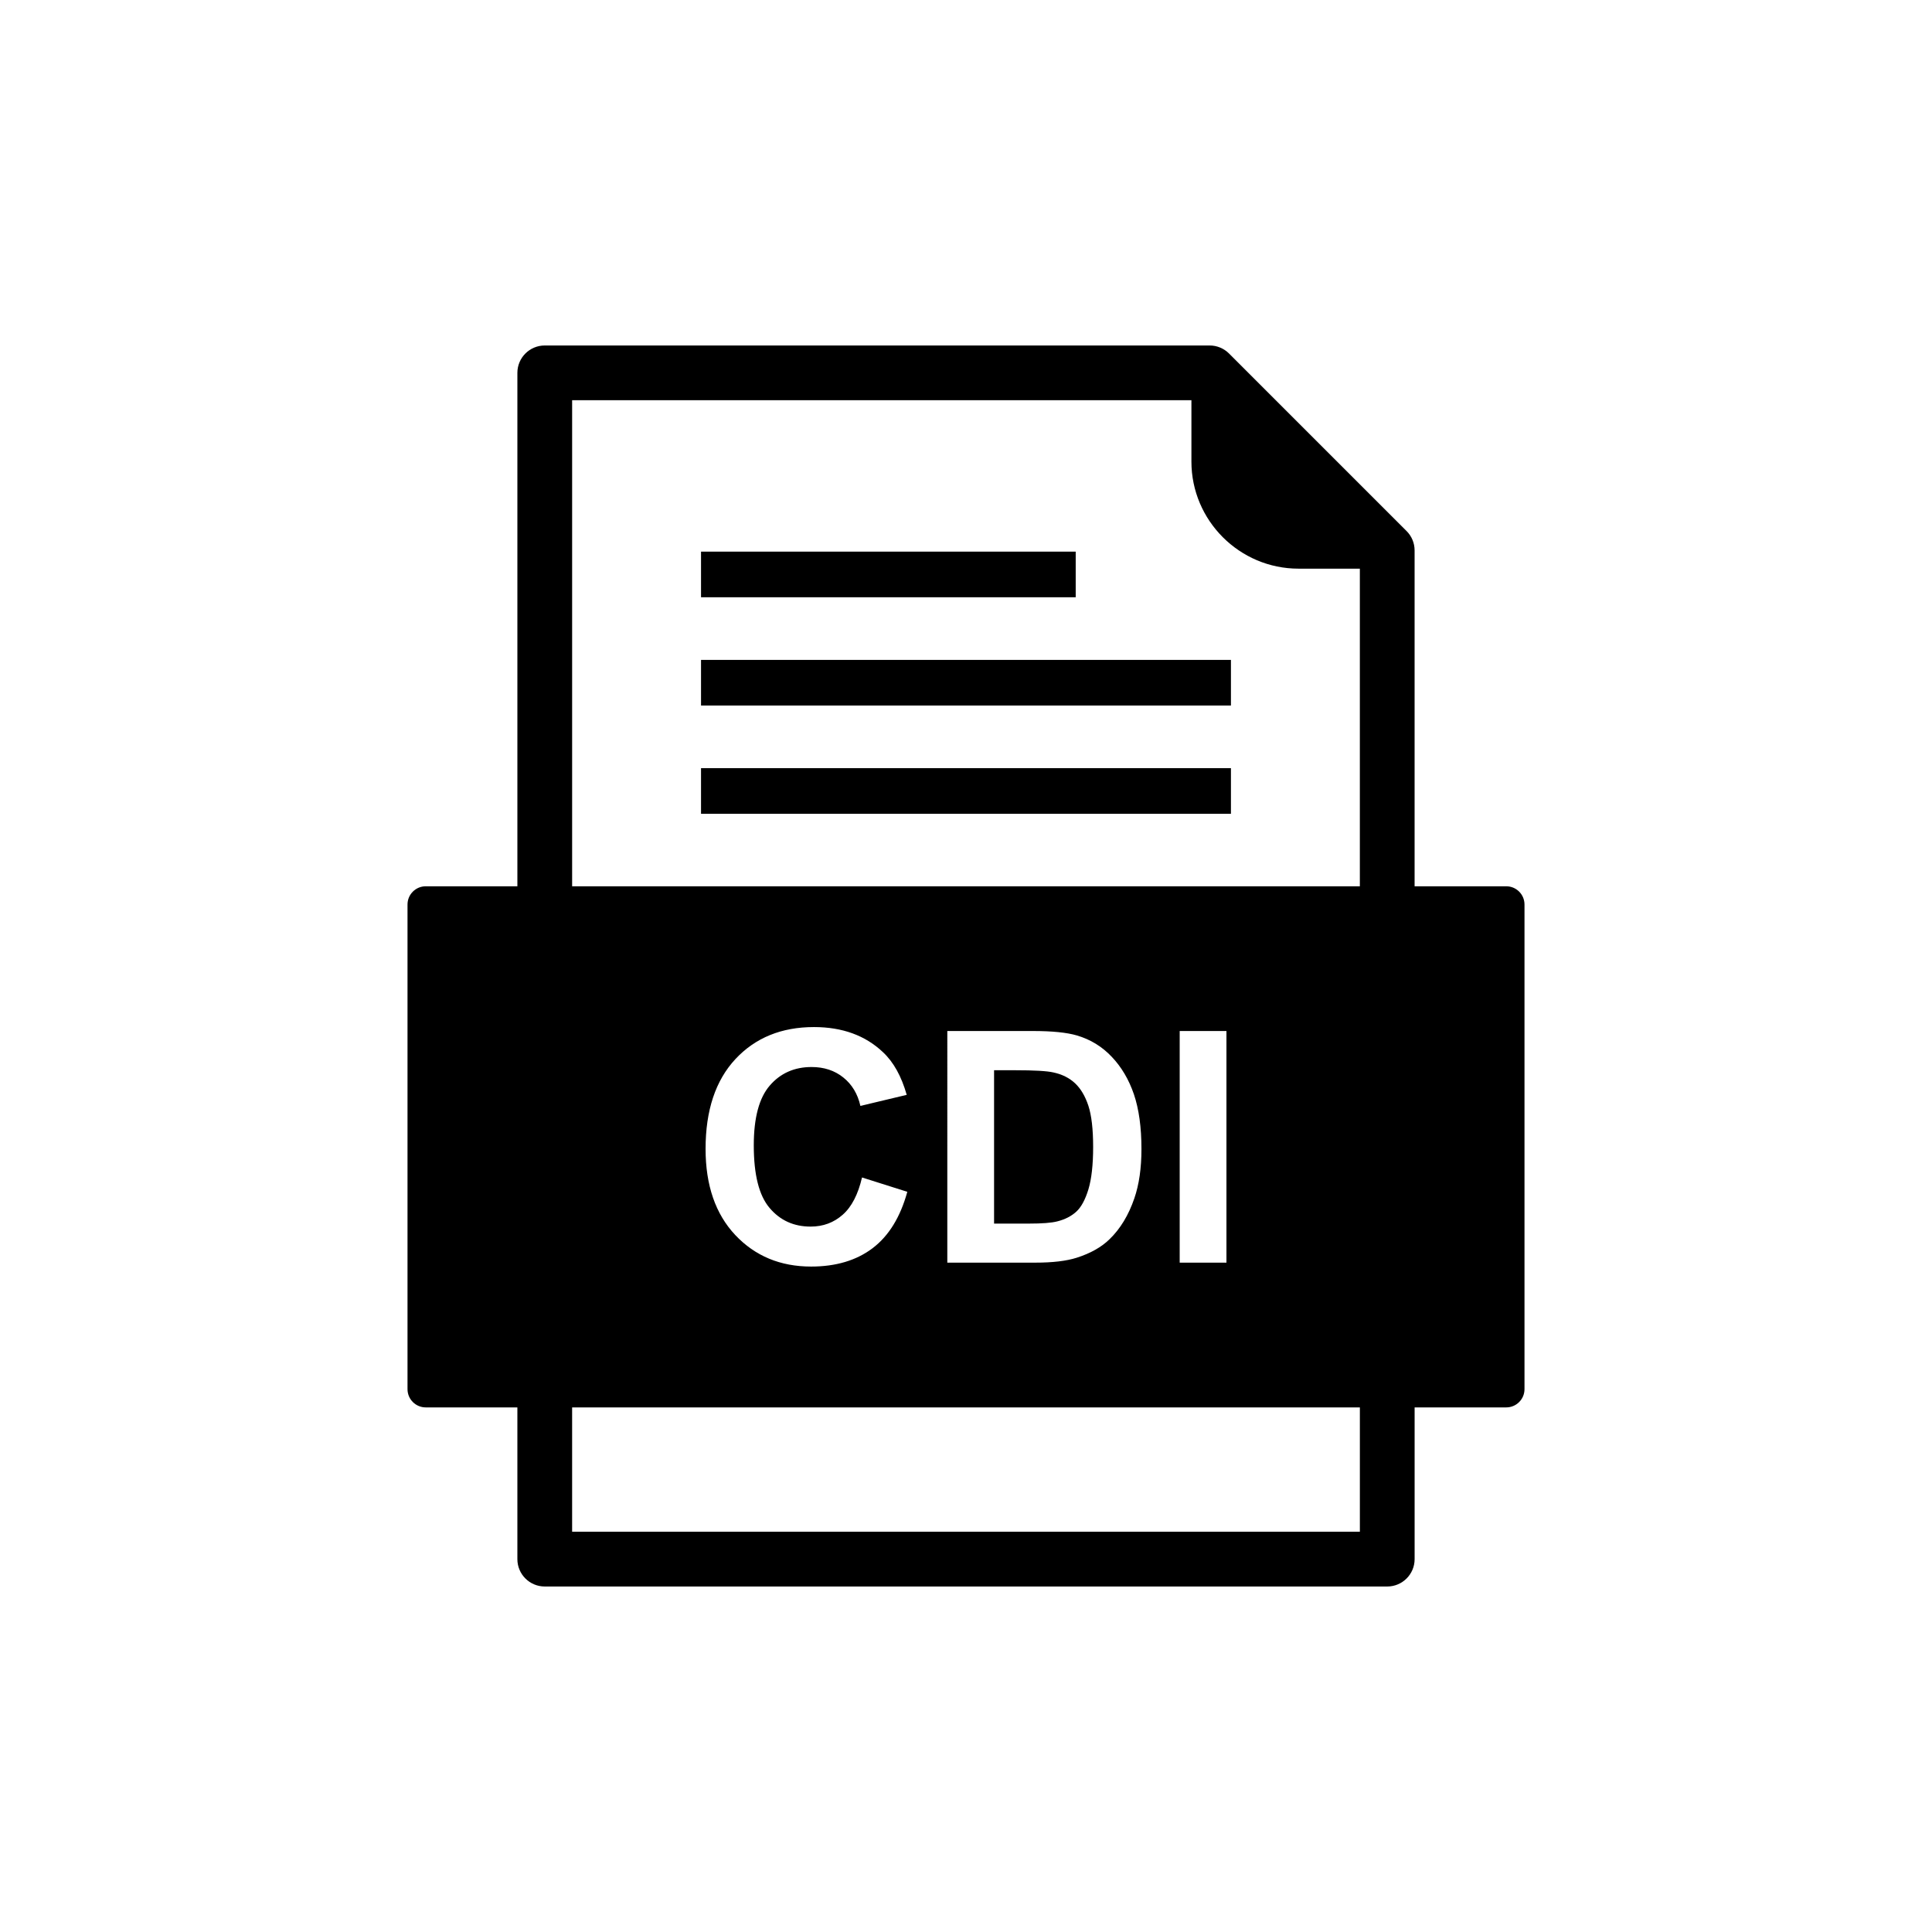 <?xml version="1.0" encoding="UTF-8"?>
<!-- Uploaded to: ICON Repo, www.iconrepo.com, Generator: ICON Repo Mixer Tools -->
<svg fill="#000000" width="800px" height="800px" version="1.1" viewBox="144 144 512 512" xmlns="http://www.w3.org/2000/svg">
 <g fill-rule="evenodd">
  <path d="m459.74 250.06h-164.12v133.64c0 4.004-3.25 7.254-7.254 7.254-4.004 0-7.254-3.25-7.254-7.254v-140.89c0-4.004 3.25-7.254 7.254-7.254h176.21c1.941 0 3.781 0.777 5.148 2.144l47.035 47.035c1.363 1.363 2.125 3.199 2.125 5.129v93.832c0 4.004-3.25 7.254-7.254 7.254s-7.254-3.25-7.254-7.254v-88.996h-16.273c-7.805 0-14.898-3.191-20.035-8.328-5.137-5.137-8.328-12.23-8.328-20.035zm-164.12 299.87h208.76v-37.801c0-4.004 3.25-7.254 7.254-7.254s7.254 3.25 7.254 7.254v45.055c0 4.004-3.25 7.254-7.254 7.254h-223.27c-4.004 0-7.254-3.25-7.254-7.254v-45.055c0-4.004 3.25-7.254 7.254-7.254s7.254 3.25 7.254 7.254v37.801z"/>
  <path d="m329.78 318.88h140.43v12.09h-140.43z"/>
  <path d="m329.78 347.57h140.43v12.094h-140.43z"/>
  <path d="m329.78 290.19h99.293v12.09h-99.293z"/>
  <path d="m338.9 424.66c5.273-5.644 12.203-8.477 20.809-8.477 7.504 0 13.605 2.215 18.293 6.66 2.801 2.617 4.887 6.387 6.289 11.305l-12.277 2.93c-0.715-3.188-2.231-5.703-4.543-7.547-2.301-1.844-5.102-2.758-8.391-2.758-4.543 0-8.246 1.629-11.074 4.902-2.828 3.258-4.246 8.547-4.246 15.863 0 7.762 1.387 13.289 4.188 16.578 2.785 3.301 6.418 4.945 10.875 4.945 3.301 0 6.133-1.043 8.504-3.144 2.371-2.086 4.074-5.387 5.117-9.875l12.004 3.801c-1.844 6.703-4.902 11.676-9.188 14.934-4.273 3.242-9.719 4.875-16.305 4.875-8.145 0-14.848-2.785-20.094-8.348-5.246-5.574-7.875-13.191-7.875-22.836 0-10.219 2.644-18.148 7.918-23.809zm56.148-7.43h22.652c5.102 0 8.988 0.387 11.676 1.172 3.602 1.059 6.688 2.945 9.246 5.66 2.574 2.699 4.531 6.016 5.875 9.934 1.328 3.93 2 8.762 2 14.52 0 5.043-0.629 9.402-1.887 13.062-1.527 4.457-3.715 8.074-6.574 10.832-2.144 2.102-5.043 3.731-8.703 4.902-2.731 0.871-6.387 1.301-10.977 1.301h-23.309zm61.582 61.383v-61.383h12.391v61.383zm-161.01 38.363h247.55c2.672 0 4.836-2.164 4.836-4.836v-128.43c0-2.672-2.164-4.836-4.836-4.836h-286.34c-2.672 0-4.836 2.164-4.836 4.836v128.43c0 2.672 2.164 4.836 4.836 4.836z"/>
  <path d="m407.44 427.62v40.645h9.246c3.457 0 5.961-0.188 7.504-0.586 2-0.5 3.672-1.344 5.004-2.543 1.328-1.199 2.402-3.188 3.242-5.93 0.828-2.742 1.258-6.504 1.258-11.246 0-4.746-0.43-8.375-1.258-10.918-0.844-2.543-2.016-4.531-3.516-5.945-1.516-1.43-3.43-2.387-5.746-2.887-1.73-0.398-5.117-0.586-10.176-0.586h-5.559z"/>
 </g>
</svg>